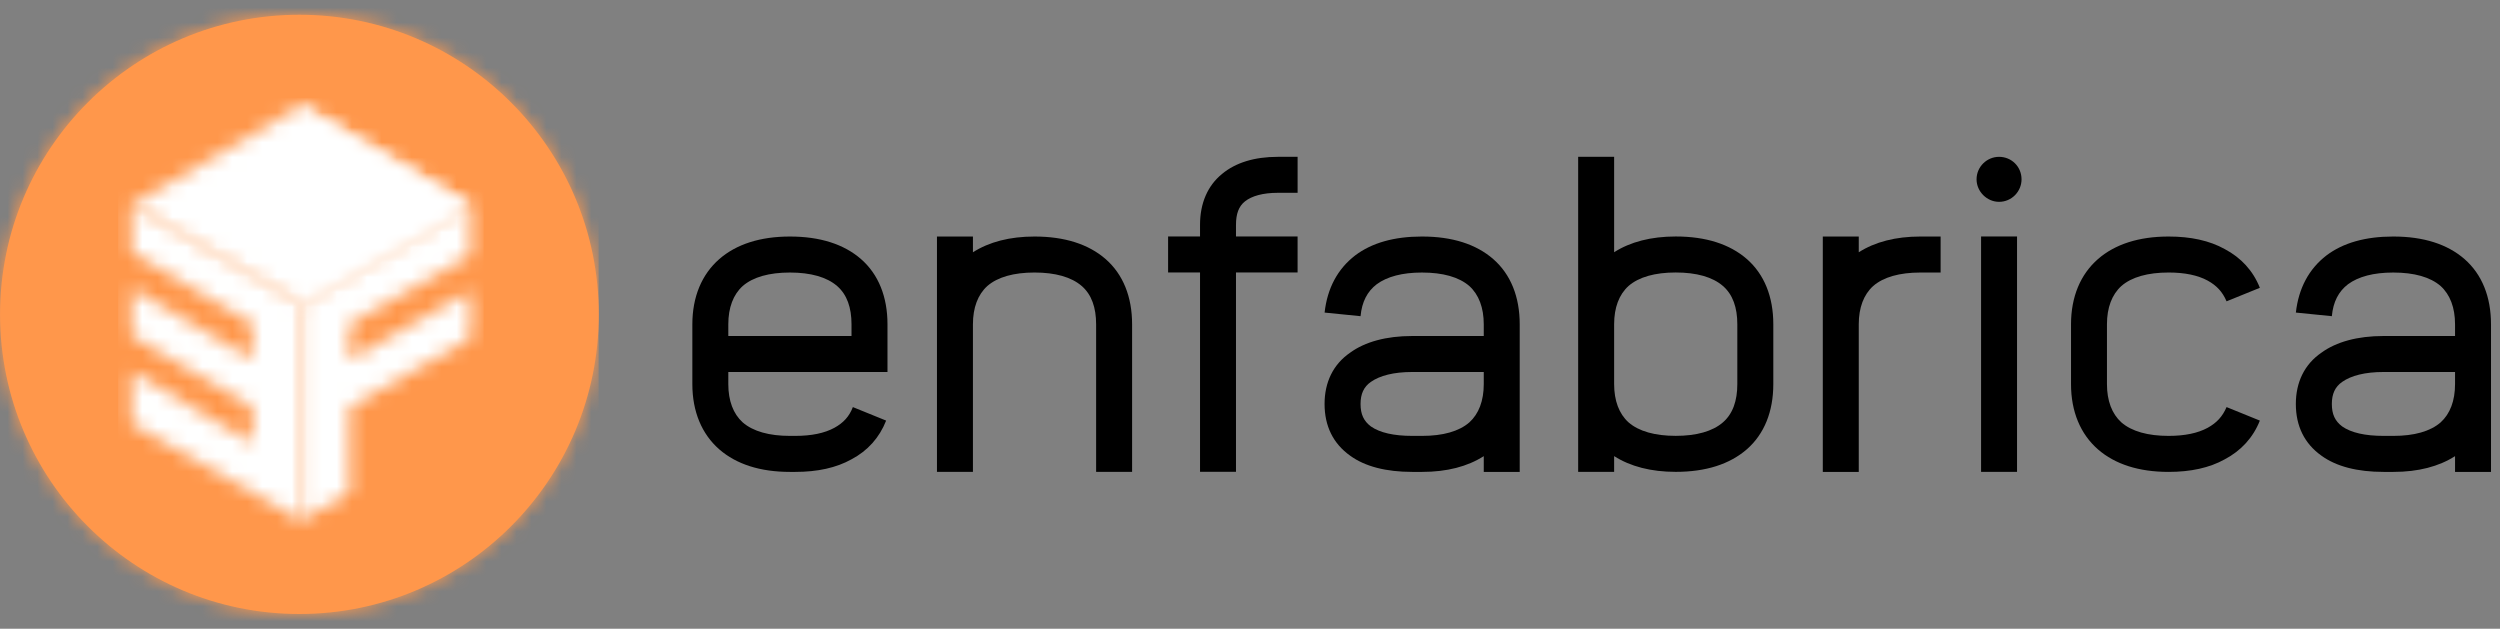<svg width="167" height="42" viewBox="0 0 167 42" fill="none" xmlns="http://www.w3.org/2000/svg">
<rect x="0" y="0" width="167" height="42" fill="#808080" stroke="none"/>
<g clip-path="url(#clip0_2874_812)">
<path d="M20 41.015C31.046 41.015 39.999 32.054 39.999 21C39.999 9.946 31.046 0.985 20 0.985C8.955 0.985 0.002 9.946 0.002 21C0.002 32.054 8.955 41.015 20 41.015Z" fill="#FF974B"/>
<mask id="mask0_2874_812" style="mask-type:luminance" maskUnits="userSpaceOnUse" x="0" y="0" width="40" height="42">
<path d="M19.999 41.015C31.044 41.015 39.998 32.054 39.998 21C39.998 9.946 31.044 0.985 19.999 0.985C8.954 0.985 0 9.946 0 21C0 32.054 8.954 41.015 19.999 41.015Z" fill="white"/>
</mask>
<g mask="url(#mask0_2874_812)">
<path d="M40.895 0.086H-0.896V41.911H40.895V0.086Z" fill="#FF974B"/>
</g>
<mask id="mask1_2874_812" style="mask-type:luminance" maskUnits="userSpaceOnUse" x="8" y="7" width="24" height="28">
<path d="M20.065 7.106L20.173 20.234L8.789 13.685V16.865L16.858 21.615L16.856 24.001L8.789 19.25V22.428L16.85 27.175L16.863 29.586L8.789 24.814V28.299L20.089 34.764L20.102 20.3L31.312 13.728L20.065 7.106Z" fill="white"/>
</mask>
<g mask="url(#mask1_2874_812)">
<path d="M32.21 6.211H7.894V35.664H32.21V6.211Z" fill="white"/>
</g>
<mask id="mask2_2874_812" style="mask-type:luminance" maskUnits="userSpaceOnUse" x="20" y="13" width="12" height="22">
<path d="M31.34 13.727L20.092 20.291V34.768L23.344 32.916V27.199L31.413 22.614V19.439L23.344 24.036V21.65L31.412 17.072V15.963V13.77L31.34 13.727Z" fill="white"/>
</mask>
<g mask="url(#mask2_2874_812)">
<path d="M32.309 12.832H19.195V35.668H32.309V12.832Z" fill="white"/>
</g>
<mask id="mask3_2874_812" style="mask-type:luminance" maskUnits="userSpaceOnUse" x="8" y="7" width="24" height="14">
<path d="M20.065 7.09L8.79 13.693L20.065 20.295L31.409 13.775L20.065 7.09Z" fill="white"/>
</mask>
<g mask="url(#mask3_2874_812)">
<path d="M32.308 6.192H7.894V21.192H32.308V6.192Z" fill="white"/>
</g>
</g>
<g clip-path="url(#clip1_2874_812)">
<path d="M57.512 17.303C58.684 18.325 59.284 19.828 59.284 21.662V24.849H48.651V25.66C48.651 26.772 48.981 27.644 49.612 28.215C50.303 28.817 51.384 29.117 52.766 29.117H53.126C54.207 29.117 55.078 28.937 55.739 28.576C56.34 28.245 56.73 27.825 56.971 27.193L59.194 28.096C58.744 29.237 57.962 30.11 56.881 30.681C55.86 31.253 54.598 31.523 53.127 31.523H52.767C50.784 31.523 49.192 31.012 48.051 30.02C46.879 28.998 46.249 27.494 46.249 25.661V21.663C46.249 19.828 46.88 18.326 48.051 17.304C49.193 16.312 50.784 15.8 52.767 15.8C54.778 15.8 56.37 16.311 57.512 17.303ZM49.612 19.107C48.981 19.679 48.651 20.55 48.651 21.663V22.444H56.881V21.663C56.881 20.551 56.581 19.679 55.92 19.107C55.229 18.506 54.148 18.205 52.767 18.205C51.384 18.205 50.303 18.506 49.612 19.107Z" fill="black"/>
<path d="M73.852 17.303C75.024 18.325 75.624 19.828 75.624 21.662V31.522H73.221V21.662C73.221 20.55 72.921 19.678 72.26 19.106C71.569 18.505 70.488 18.204 69.106 18.204C67.725 18.204 66.643 18.505 65.953 19.106C65.322 19.678 64.992 20.549 64.992 21.662V31.522H62.589V15.8H64.992V16.852C66.073 16.161 67.455 15.8 69.107 15.8C71.119 15.8 72.711 16.311 73.852 17.303Z" fill="black"/>
<path d="M85.358 12.88C84.367 12.88 83.616 13.091 83.165 13.451C82.745 13.782 82.564 14.293 82.564 15.015V15.796H86.679V18.201H82.564V31.518H80.162V18.201H78.029V15.796H80.162V15.015C80.162 13.572 80.673 12.399 81.634 11.618C82.535 10.867 83.797 10.476 85.358 10.476H86.68V12.881H85.358V12.88Z" fill="black"/>
<path d="M95 15.8C97.013 15.8 98.605 16.312 99.746 17.304C100.918 18.326 101.517 19.829 101.517 21.663V31.523H99.115V30.471C98.034 31.163 96.651 31.523 94.999 31.523H94.338C92.596 31.523 91.184 31.163 90.192 30.441C89.052 29.63 88.481 28.457 88.481 26.984C88.481 25.541 89.052 24.338 90.192 23.557C91.184 22.836 92.595 22.445 94.338 22.445H99.115V21.664C99.115 20.552 98.784 19.68 98.153 19.108C97.463 18.507 96.382 18.206 95 18.206H94.97C93.678 18.206 92.657 18.477 91.966 18.987C91.335 19.468 90.975 20.16 90.885 21.121L88.483 20.88C88.663 19.257 89.353 17.964 90.525 17.063C91.636 16.221 93.138 15.8 94.971 15.8H95ZM94.339 24.849C93.107 24.849 92.176 25.089 91.576 25.51C91.096 25.841 90.885 26.321 90.885 26.983C90.885 27.674 91.096 28.125 91.576 28.486C92.177 28.907 93.108 29.117 94.339 29.117H95C96.382 29.117 97.463 28.817 98.153 28.215C98.784 27.644 99.115 26.773 99.115 25.66V24.849H94.339Z" fill="black"/>
<path d="M107.824 16.849C108.905 16.158 110.287 15.797 111.939 15.797C113.952 15.797 115.544 16.308 116.685 17.3C117.857 18.323 118.457 19.826 118.457 21.659V25.657C118.457 27.492 117.856 28.994 116.685 30.016C115.544 31.008 113.952 31.52 111.939 31.52C110.287 31.52 108.906 31.159 107.824 30.468V31.52H105.421V10.476H107.824V16.849ZM108.785 19.104C108.154 19.675 107.824 20.546 107.824 21.659V25.657C107.824 26.769 108.154 27.642 108.785 28.213C109.476 28.814 110.557 29.115 111.938 29.115C113.32 29.115 114.401 28.814 115.092 28.213C115.753 27.642 116.053 26.77 116.053 25.657V21.659C116.053 20.547 115.753 19.675 115.092 19.104C114.401 18.502 113.32 18.202 111.938 18.202C110.558 18.202 109.476 18.502 108.785 19.104Z" fill="black"/>
<path d="M128.28 18.205C126.899 18.205 125.816 18.506 125.127 19.107C124.496 19.679 124.165 20.55 124.165 21.663V31.523H121.763V15.8H124.165V16.852C125.246 16.161 126.629 15.8 128.281 15.8H129.633V18.205H128.28Z" fill="black"/>
<path d="M135.039 11.98C135.039 12.791 134.378 13.483 133.537 13.483C132.726 13.483 132.034 12.792 132.034 11.98C132.034 11.137 132.725 10.476 133.537 10.476C134.378 10.477 135.039 11.139 135.039 11.98ZM132.336 31.52V15.798H134.738V31.521H132.336V31.52Z" fill="black"/>
<path d="M148.616 16.64C149.697 17.212 150.508 18.083 150.958 19.226L148.735 20.128C148.465 19.497 148.075 19.076 147.474 18.745C146.813 18.385 145.941 18.204 144.86 18.204C143.479 18.204 142.396 18.505 141.707 19.106C141.076 19.677 140.745 20.549 140.745 21.662V25.66C140.745 26.772 141.076 27.644 141.707 28.215C142.398 28.817 143.479 29.117 144.86 29.117C145.941 29.117 146.813 28.937 147.474 28.576C148.075 28.245 148.465 27.825 148.735 27.193L150.958 28.096C150.508 29.237 149.697 30.11 148.616 30.681C147.594 31.253 146.333 31.523 144.861 31.523C142.879 31.523 141.286 31.012 140.146 30.02C138.974 28.998 138.344 27.494 138.344 25.661V21.663C138.344 19.828 138.975 18.326 140.146 17.304C141.288 16.312 142.879 15.8 144.861 15.8C146.333 15.799 147.594 16.07 148.616 16.64Z" fill="black"/>
<path d="M159.882 15.8C161.894 15.8 163.486 16.312 164.627 17.304C165.799 18.326 166.399 19.829 166.399 21.663V31.523H163.997V30.471C162.915 31.163 161.533 31.523 159.881 31.523H159.22C157.478 31.523 156.067 31.163 155.074 30.441C153.933 29.63 153.362 28.457 153.362 26.984C153.362 25.541 153.933 24.338 155.074 23.557C156.066 22.836 157.477 22.445 159.22 22.445H163.997V21.664C163.997 20.552 163.666 19.68 163.035 19.108C162.344 18.507 161.263 18.206 159.882 18.206H159.852C158.56 18.206 157.539 18.477 156.848 18.987C156.217 19.468 155.857 20.16 155.767 21.121L153.364 20.88C153.545 19.257 154.235 17.964 155.407 17.063C156.518 16.221 158.02 15.8 159.853 15.8H159.882ZM159.221 24.849C157.989 24.849 157.058 25.089 156.458 25.51C155.978 25.841 155.767 26.321 155.767 26.983C155.767 27.674 155.978 28.125 156.458 28.486C157.059 28.907 157.989 29.117 159.221 29.117H159.882C161.263 29.117 162.344 28.817 163.035 28.215C163.666 27.644 163.997 26.773 163.997 25.66V24.849H159.221Z" fill="black"/>
</g>
<defs>
<clipPath id="clip0_2874_812">
<rect width="40" height="42" fill="white"/>
</clipPath>
<clipPath id="clip1_2874_812">
<rect width="121" height="22" fill="white" transform="translate(46 10)"/>
</clipPath>
</defs>
</svg>
